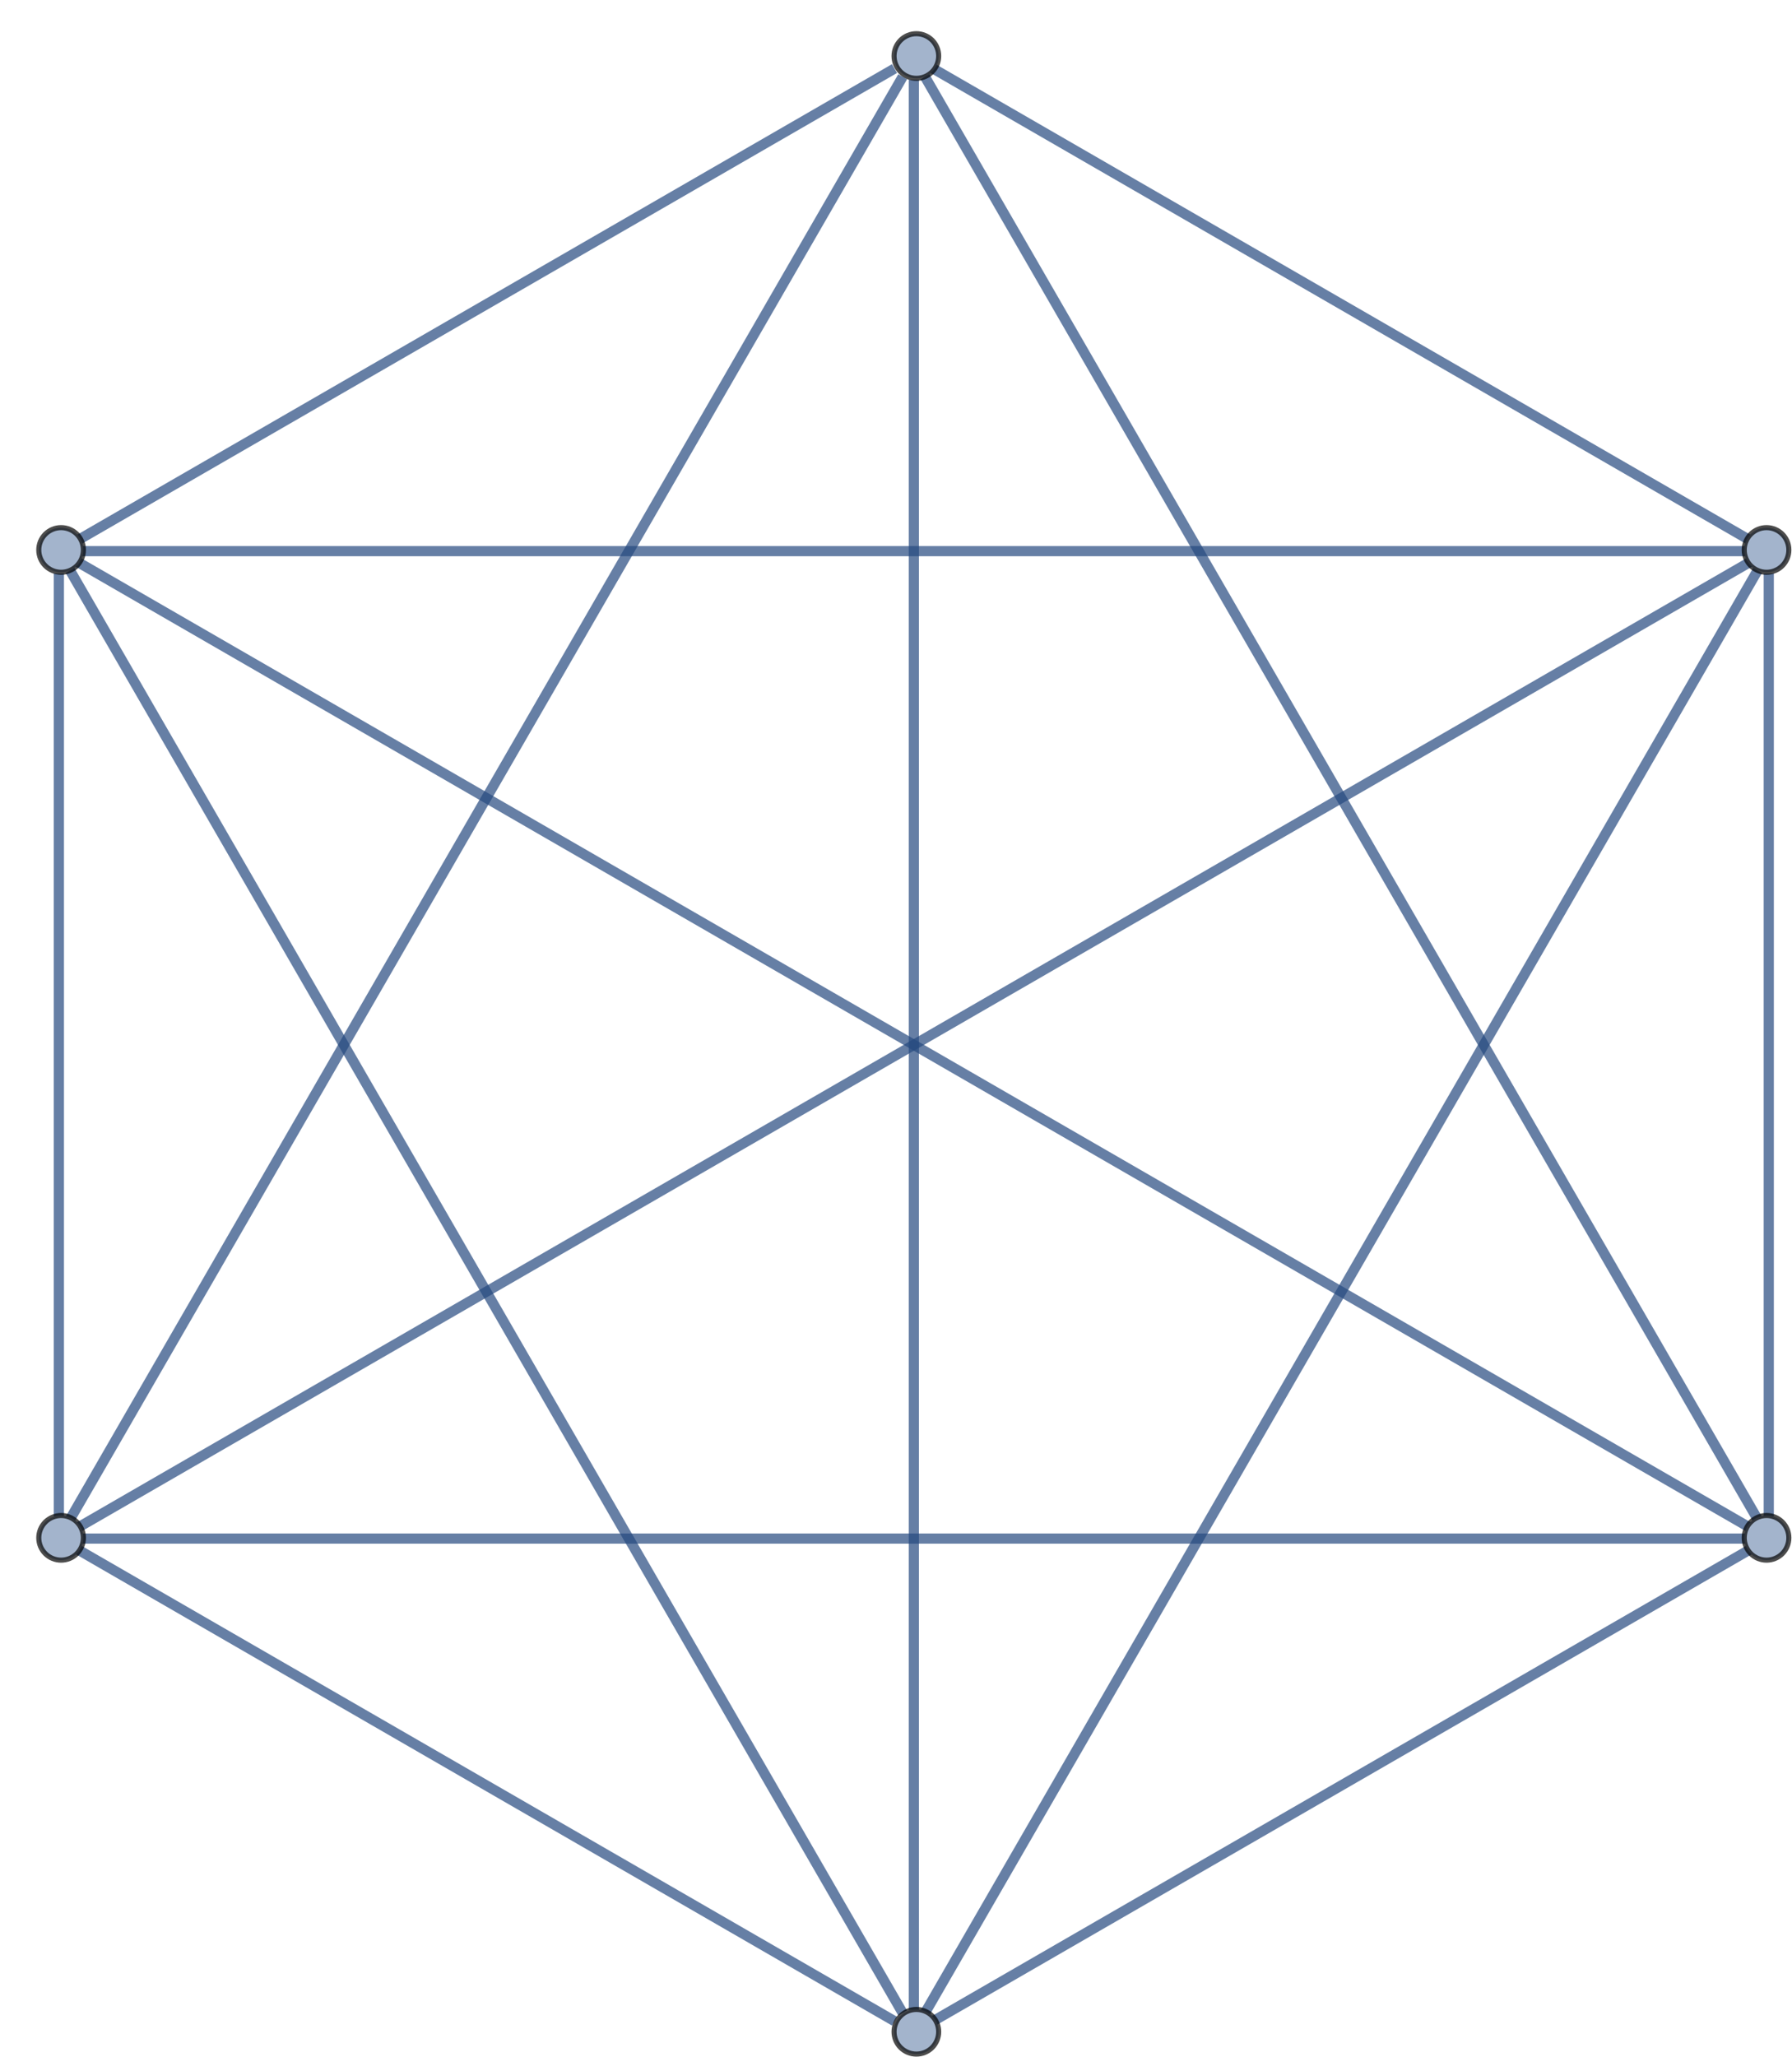<?xml version="1.0" encoding="UTF-8"?>
<svg xmlns="http://www.w3.org/2000/svg" xmlns:xlink="http://www.w3.org/1999/xlink" width="352pt" height="404pt" viewBox="0 0 352 404" version="1.1">
<g id="surface14">
<path style="fill:none;stroke-width:2;stroke-linecap:butt;stroke-linejoin:miter;stroke:rgb(14.999%,28.999%,50%);stroke-opacity:0.7;stroke-miterlimit:3.25;" d="M 11.566 112.621 L 11.566 297.766 "/>
<path style="fill:none;stroke-width:2;stroke-linecap:butt;stroke-linejoin:miter;stroke:rgb(14.999%,28.999%,50%);stroke-opacity:0.7;stroke-miterlimit:3.25;" d="M 13.758 112.031 L 177.309 395.309 "/>
<path style="fill:none;stroke-width:2;stroke-linecap:butt;stroke-linejoin:miter;stroke:rgb(14.999%,28.999%,50%);stroke-opacity:0.7;stroke-miterlimit:3.25;" d="M 15.363 110.426 L 343.637 299.957 "/>
<path style="fill:none;stroke-width:2;stroke-linecap:butt;stroke-linejoin:miter;stroke:rgb(14.999%,28.999%,50%);stroke-opacity:0.7;stroke-miterlimit:3.25;" d="M 15.949 108.234 L 343.051 108.234 "/>
<path style="fill:none;stroke-width:2;stroke-linecap:butt;stroke-linejoin:miter;stroke:rgb(14.999%,28.999%,50%);stroke-opacity:0.7;stroke-miterlimit:3.25;" d="M 15.363 106.043 L 175.703 13.469 "/>
<path style="fill:none;stroke-width:2;stroke-linecap:butt;stroke-linejoin:miter;stroke:rgb(14.999%,28.999%,50%);stroke-opacity:0.7;stroke-miterlimit:3.25;" d="M 15.363 304.344 L 175.703 396.914 "/>
<path style="fill:none;stroke-width:2;stroke-linecap:butt;stroke-linejoin:miter;stroke:rgb(14.999%,28.999%,50%);stroke-opacity:0.7;stroke-miterlimit:3.25;" d="M 15.949 302.148 L 343.051 302.148 "/>
<path style="fill:none;stroke-width:2;stroke-linecap:butt;stroke-linejoin:miter;stroke:rgb(14.999%,28.999%,50%);stroke-opacity:0.7;stroke-miterlimit:3.25;" d="M 15.363 299.957 L 343.637 110.426 "/>
<path style="fill:none;stroke-width:2;stroke-linecap:butt;stroke-linejoin:miter;stroke:rgb(14.999%,28.999%,50%);stroke-opacity:0.7;stroke-miterlimit:3.25;" d="M 13.758 298.352 L 177.309 15.074 "/>
<path style="fill:none;stroke-width:2;stroke-linecap:butt;stroke-linejoin:miter;stroke:rgb(14.999%,28.999%,50%);stroke-opacity:0.7;stroke-miterlimit:3.25;" d="M 183.297 396.914 L 343.637 304.344 "/>
<path style="fill:none;stroke-width:2;stroke-linecap:butt;stroke-linejoin:miter;stroke:rgb(14.999%,28.999%,50%);stroke-opacity:0.7;stroke-miterlimit:3.25;" d="M 181.691 395.309 L 345.242 112.031 "/>
<path style="fill:none;stroke-width:2;stroke-linecap:butt;stroke-linejoin:miter;stroke:rgb(14.999%,28.999%,50%);stroke-opacity:0.7;stroke-miterlimit:3.25;" d="M 179.5 394.723 L 179.5 15.664 "/>
<path style="fill:none;stroke-width:2;stroke-linecap:butt;stroke-linejoin:miter;stroke:rgb(14.999%,28.999%,50%);stroke-opacity:0.7;stroke-miterlimit:3.25;" d="M 347.434 297.766 L 347.434 112.621 "/>
<path style="fill:none;stroke-width:2;stroke-linecap:butt;stroke-linejoin:miter;stroke:rgb(14.999%,28.999%,50%);stroke-opacity:0.7;stroke-miterlimit:3.25;" d="M 345.242 298.352 L 181.691 15.074 "/>
<path style="fill:none;stroke-width:2;stroke-linecap:butt;stroke-linejoin:miter;stroke:rgb(14.999%,28.999%,50%);stroke-opacity:0.7;stroke-miterlimit:3.25;" d="M 343.637 106.043 L 183.297 13.469 "/>
<path style="fill-rule:evenodd;fill:rgb(63.998%,70.399%,79.999%);fill-opacity:1;stroke-width:1;stroke-linecap:square;stroke-linejoin:miter;stroke:rgb(0%,0%,0%);stroke-opacity:0.7;stroke-miterlimit:3.25;" d="M 16.383 108 C 16.383 106.836 15.922 105.723 15.102 104.898 C 14.277 104.078 13.164 103.617 12 103.617 C 10.836 103.617 9.723 104.078 8.898 104.898 C 8.078 105.723 7.617 106.836 7.617 108 C 7.617 109.164 8.078 110.277 8.898 111.102 C 9.723 111.922 10.836 112.383 12 112.383 C 13.164 112.383 14.277 111.922 15.102 111.102 C 15.922 110.277 16.383 109.164 16.383 108 Z M 16.383 108 "/>
<path style="fill-rule:evenodd;fill:rgb(63.998%,70.399%,79.999%);fill-opacity:1;stroke-width:1;stroke-linecap:square;stroke-linejoin:miter;stroke:rgb(0%,0%,0%);stroke-opacity:0.7;stroke-miterlimit:3.25;" d="M 16.383 302 C 16.383 300.836 15.922 299.723 15.102 298.898 C 14.277 298.078 13.164 297.617 12 297.617 C 10.836 297.617 9.723 298.078 8.898 298.898 C 8.078 299.723 7.617 300.836 7.617 302 C 7.617 303.164 8.078 304.277 8.898 305.102 C 9.723 305.922 10.836 306.383 12 306.383 C 13.164 306.383 14.277 305.922 15.102 305.102 C 15.922 304.277 16.383 303.164 16.383 302 Z M 16.383 302 "/>
<path style="fill-rule:evenodd;fill:rgb(63.998%,70.399%,79.999%);fill-opacity:1;stroke-width:1;stroke-linecap:square;stroke-linejoin:miter;stroke:rgb(0%,0%,0%);stroke-opacity:0.7;stroke-miterlimit:3.25;" d="M 184.383 399 C 184.383 397.836 183.922 396.723 183.102 395.898 C 182.277 395.078 181.164 394.617 180 394.617 C 178.836 394.617 177.723 395.078 176.898 395.898 C 176.078 396.723 175.617 397.836 175.617 399 C 175.617 400.164 176.078 401.277 176.898 402.102 C 177.723 402.922 178.836 403.383 180 403.383 C 181.164 403.383 182.277 402.922 183.102 402.102 C 183.922 401.277 184.383 400.164 184.383 399 Z M 184.383 399 "/>
<path style="fill-rule:evenodd;fill:rgb(63.998%,70.399%,79.999%);fill-opacity:1;stroke-width:1;stroke-linecap:square;stroke-linejoin:miter;stroke:rgb(0%,0%,0%);stroke-opacity:0.7;stroke-miterlimit:3.25;" d="M 351.383 302 C 351.383 300.836 350.922 299.723 350.102 298.898 C 349.277 298.078 348.164 297.617 347 297.617 C 345.836 297.617 344.723 298.078 343.898 298.898 C 343.078 299.723 342.617 300.836 342.617 302 C 342.617 303.164 343.078 304.277 343.898 305.102 C 344.723 305.922 345.836 306.383 347 306.383 C 348.164 306.383 349.277 305.922 350.102 305.102 C 350.922 304.277 351.383 303.164 351.383 302 Z M 351.383 302 "/>
<path style="fill-rule:evenodd;fill:rgb(63.998%,70.399%,79.999%);fill-opacity:1;stroke-width:1;stroke-linecap:square;stroke-linejoin:miter;stroke:rgb(0%,0%,0%);stroke-opacity:0.7;stroke-miterlimit:3.25;" d="M 351.383 108 C 351.383 106.836 350.922 105.723 350.102 104.898 C 349.277 104.078 348.164 103.617 347 103.617 C 345.836 103.617 344.723 104.078 343.898 104.898 C 343.078 105.723 342.617 106.836 342.617 108 C 342.617 109.164 343.078 110.277 343.898 111.102 C 344.723 111.922 345.836 112.383 347 112.383 C 348.164 112.383 349.277 111.922 350.102 111.102 C 350.922 110.277 351.383 109.164 351.383 108 Z M 351.383 108 "/>
<path style="fill-rule:evenodd;fill:rgb(63.998%,70.399%,79.999%);fill-opacity:1;stroke-width:1;stroke-linecap:square;stroke-linejoin:miter;stroke:rgb(0%,0%,0%);stroke-opacity:0.7;stroke-miterlimit:3.25;" d="M 184.383 11 C 184.383 9.836 183.922 8.723 183.102 7.898 C 182.277 7.078 181.164 6.617 180 6.617 C 178.836 6.617 177.723 7.078 176.898 7.898 C 176.078 8.723 175.617 9.836 175.617 11 C 175.617 12.164 176.078 13.277 176.898 14.102 C 177.723 14.922 178.836 15.383 180 15.383 C 181.164 15.383 182.277 14.922 183.102 14.102 C 183.922 13.277 184.383 12.164 184.383 11 Z M 184.383 11 "/>
</g>
</svg>
